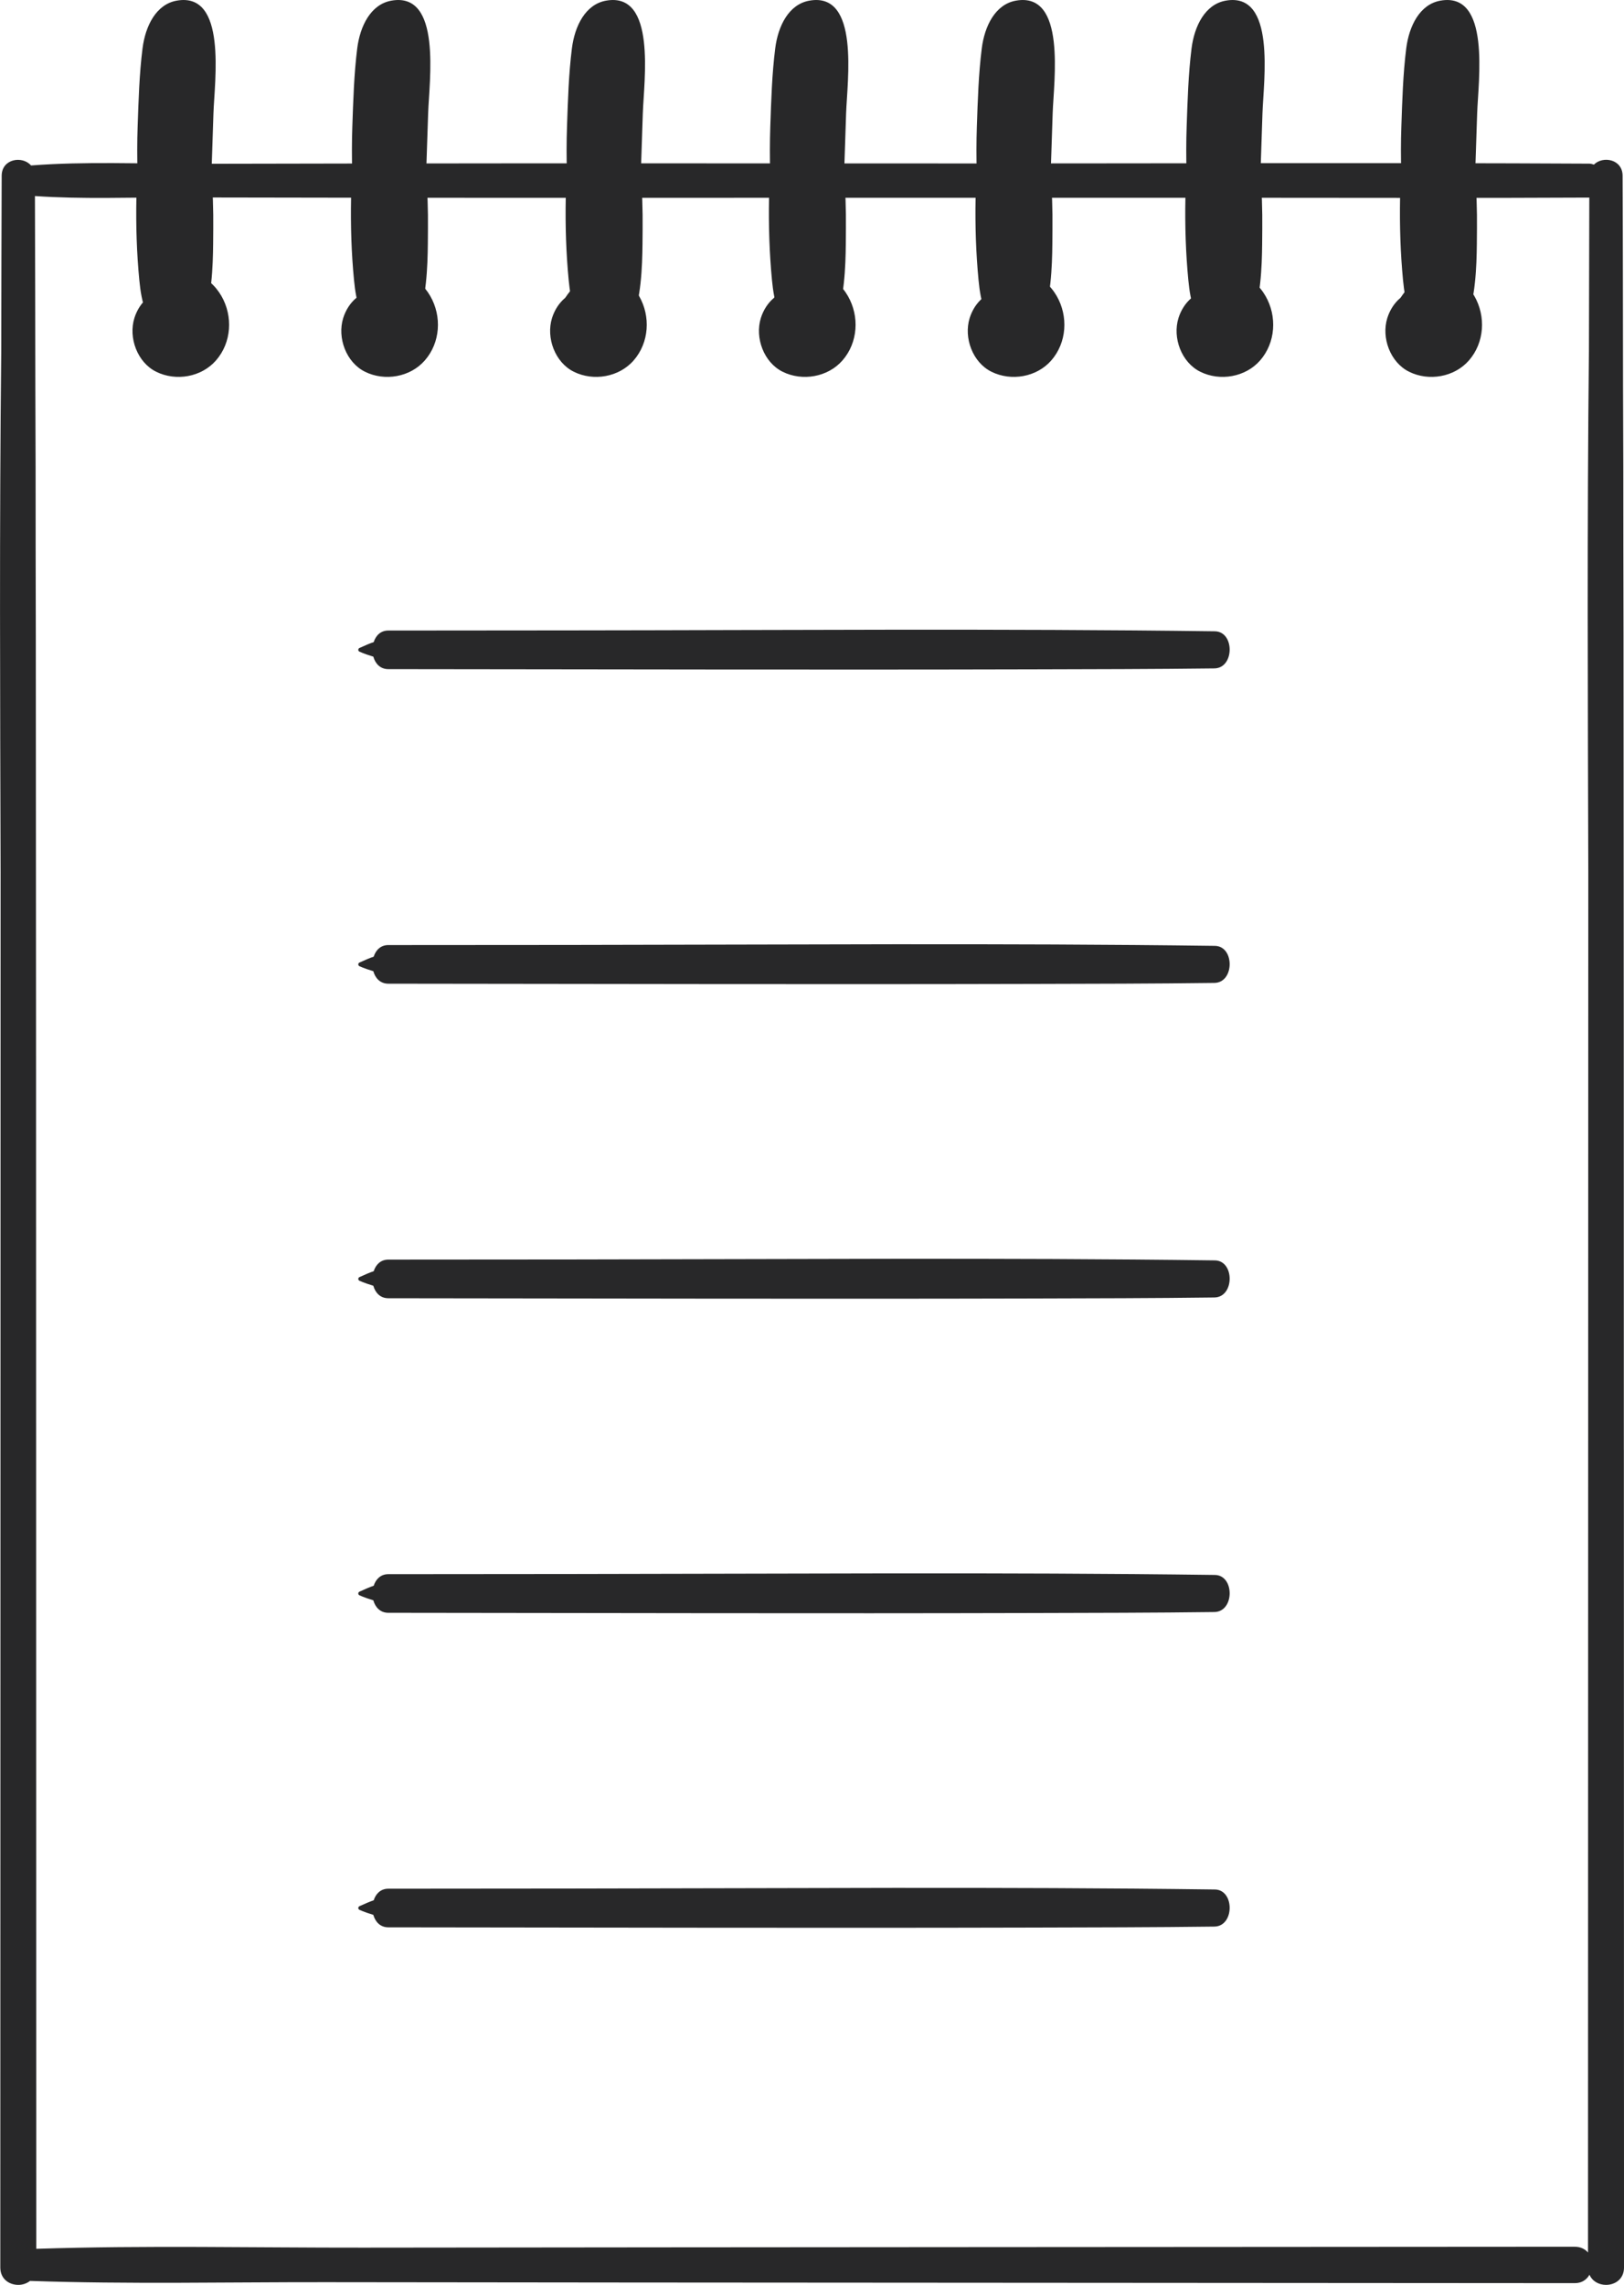 <?xml version="1.0" encoding="UTF-8"?>
<!DOCTYPE svg PUBLIC "-//W3C//DTD SVG 1.1//EN" "http://www.w3.org/Graphics/SVG/1.1/DTD/svg11.dtd">
<!-- Creator: CorelDRAW 2021 (64 Bit) -->
<svg xmlns="http://www.w3.org/2000/svg" xml:space="preserve" width="14.449mm" height="20.32mm" version="1.1" style="shape-rendering:geometricPrecision; text-rendering:geometricPrecision; image-rendering:optimizeQuality; fill-rule:evenodd; clip-rule:evenodd"
viewBox="0 0 1444.92 2032.06"
 xmlns:xlink="http://www.w3.org/1999/xlink"
 xmlns:xodm="http://www.corel.com/coreldraw/odm/2003">
 <defs>
  <style type="text/css">
   <![CDATA[
    .fil0 {fill:#282829;fill-rule:nonzero}
   ]]>
  </style>
 </defs>
 <g id="Camada_x0020_1">
  <g id="_1896958696624">
   <path class="fil0" d="M1080.47 561.43c-190.79,-2.5 -381.66,-0.97 -572.46,-0.8 -54.18,0.04 -108.36,0.07 -162.53,0.14 -6.85,-0.04 -11.12,4.52 -13,10.28 -3.95,1.3 -7.63,3 -12.72,5.28 -1.32,0.61 -1.32,2.58 0,3.18 4.35,1.97 8.34,3.22 12.39,4.49 1.73,6.15 6.15,11.11 13.33,11.11 190.81,0.16 381.63,0.7 572.43,0.2 54.2,-0.15 108.37,-0.19 162.56,-0.87 18.11,-0.25 18.16,-33.24 0,-33.01z"/>
   <path class="fil0" d="M1080.47 841.19c-190.79,-2.5 -381.66,-0.98 -572.46,-0.81 -54.18,0.05 -108.36,0.08 -162.53,0.11 -6.85,0 -11.12,4.55 -13,10.31 -3.95,1.31 -7.63,3 -12.72,5.28 -1.32,0.61 -1.32,2.58 0,3.19 4.35,1.94 8.34,3.21 12.39,4.49 1.73,6.15 6.15,11.09 13.33,11.09 190.81,0.17 381.63,0.71 572.43,0.21 54.2,-0.15 108.37,-0.18 162.56,-0.9 18.11,-0.23 18.16,-33.2 0,-32.97z"/>
   <path class="fil0" d="M1080.47 1120.92c-190.79,-2.49 -381.66,-0.97 -572.46,-0.81 -54.18,0.04 -108.36,0.09 -162.53,0.12 -6.85,0 -11.12,4.56 -13,10.32 -3.95,1.3 -7.63,2.99 -12.72,5.28 -1.32,0.6 -1.32,2.57 0,3.18 4.35,1.94 8.34,3.22 12.39,4.49 1.73,6.15 6.15,11.09 13.33,11.09 190.81,0.17 381.63,0.72 572.43,0.22 54.2,-0.16 108.37,-0.19 162.56,-0.9 18.11,-0.24 18.16,-33.23 0,-32.99z"/>
   <path class="fil0" d="M1080.47 1400.67c-190.79,-2.49 -381.66,-0.98 -572.46,-0.82 -54.18,0.06 -108.36,0.11 -162.53,0.14 -6.85,0 -11.12,4.55 -13,10.3 -3.95,1.31 -7.63,2.99 -12.72,5.29 -1.32,0.61 -1.32,2.58 0,3.17 4.35,1.96 8.34,3.23 12.39,4.5 1.73,6.14 6.15,11.09 13.33,11.09 190.81,0.16 381.63,0.72 572.43,0.21 54.2,-0.15 108.37,-0.18 162.56,-0.89 18.11,-0.23 18.16,-33.22 0,-32.99z"/>
   <path class="fil0" d="M1080.47 1680.42c-190.79,-2.51 -381.66,-0.99 -572.46,-0.83 -54.18,0.06 -108.36,0.09 -162.53,0.14 -6.85,0 -11.12,4.55 -13,10.3 -3.95,1.32 -7.63,3 -12.72,5.28 -1.32,0.62 -1.32,2.58 0,3.18 4.35,1.96 8.34,3.23 12.39,4.51 1.73,6.13 6.15,11.07 13.33,11.07 190.81,0.17 381.63,0.72 572.43,0.22 54.2,-0.15 108.37,-0.19 162.56,-0.88 18.11,-0.24 18.16,-33.23 0,-32.99z"/>
   <path class="fil0" d="M1401.09 1998.13c-179.64,0.11 -359.29,0.22 -538.95,0.34 -179.66,0.12 -359.32,0.25 -538.97,0.47 -96.82,0.12 -194.08,-2.12 -290.92,1.05 -0.03,-236.83 -0.07,-473.68 -0.12,-710.51 -0.06,-241.59 -0.03,-483.19 -0.28,-724.77 -0.01,-25.61 -0.12,-51.21 -0.15,-76.82 0.03,-48.33 -0.05,-96.7 -0.27,-145.03 -0.11,-56.17 -0.14,-112.35 -0.36,-168.51 41.94,2.9 84.58,1.15 126.51,1.23 44.87,0.08 89.76,0.14 134.63,0.22 90.54,0.17 181.07,0.14 271.62,0.12 181.08,-0.01 362.16,-0.01 543.25,-0.03 102.32,-0.02 204.64,0.39 306.98,-0.17 -0.16,45.51 -0.21,91 -0.33,136.51 -1.69,154.49 -0.99,309.09 -0.57,463.61 -0.02,35.86 -0.03,71.7 -0.03,107.58 -0.07,241.59 -0.11,483.16 -0.16,724.75 -0.03,131.73 -0.04,263.41 -0.07,395.13 -2.62,-3.09 -6.53,-5.16 -11.81,-5.16zm43.69 -708.65c-0.06,-241.59 -0.03,-483.19 -0.28,-724.77 -0.02,-25.61 -0.13,-51.21 -0.14,-76.82 0.01,-48.33 -0.05,-96.7 -0.29,-145.03 -0.11,-62.2 -0.08,-124.38 -0.38,-186.56 -0.06,-14.72 -17.5,-17.95 -25.53,-9.91 -1.31,-0.37 -2.5,-0.84 -4.04,-0.85 -181.07,-0.95 -362.17,-0.17 -543.24,-0.17 -181.08,0 -362.16,-0.28 -543.23,0.03 -51.18,0.09 -102.36,0.18 -153.53,0.28 -48.56,0.08 -98.06,-2.27 -146.53,1.48 -7.69,-8.91 -26.05,-6 -26.11,9.14 -0.25,51.97 -0.26,103.96 -0.39,155.93 -1.69,154.49 -0.99,309.09 -0.57,463.61 0,35.86 -0.03,71.7 -0.03,107.58 -0.05,241.59 -0.1,483.16 -0.15,724.75 -0.03,136.15 -0.06,272.28 -0.09,408.42 0,10.31 8.02,15.47 16.01,15.47 3.78,0.02 7.52,-1.24 10.44,-3.53 87.67,3.03 175.7,1.03 263.39,1.14 89.82,0.11 179.64,0.23 269.5,0.29 179.64,0.13 359.29,0.24 538.95,0.36 100.85,0.08 201.71,0.14 302.57,0.2 6.43,0.02 10.66,-3.21 13.11,-7.49 2.56,5.99 8.6,9.03 14.69,9.03 8.02,0.02 16.03,-5.14 16.03,-15.47 -0.05,-242.37 -0.09,-484.74 -0.14,-727.11z"/>
   <path class="fil0" d="M197 263.26c-5.25,-9.12 -14.07,-17.56 -24.71,-19.56 -11.34,-2.1 -21.18,1.49 -30.01,8.54 -4.24,3.42 -7.86,7.93 -11.01,12.66 -5.56,4.58 -9.58,11.11 -11.7,17.93 -5.48,17.55 2.61,39.49 19.39,47.79 17.49,8.66 40.21,4.86 53.24,-10.1 13.83,-15.84 15.22,-39.2 4.8,-57.26z"/>
   <path class="fil0" d="M382.8 263.26c-5.25,-9.12 -14.07,-17.56 -24.73,-19.56 -11.32,-2.1 -21.16,1.49 -29.99,8.54 -4.24,3.42 -7.86,7.93 -11.01,12.66 -5.56,4.58 -9.58,11.11 -11.71,17.93 -5.47,17.55 2.61,39.49 19.4,47.79 17.49,8.66 40.21,4.86 53.24,-10.1 13.83,-15.84 15.23,-39.2 4.8,-57.26z"/>
   <path class="fil0" d="M568.6 263.26c-5.26,-9.12 -14.09,-17.56 -24.72,-19.56 -11.35,-2.1 -21.18,1.49 -30.01,8.54 -4.24,3.42 -7.87,7.93 -11.01,12.66 -5.56,4.58 -9.58,11.11 -11.71,17.93 -5.47,17.55 2.61,39.49 19.39,47.79 17.48,8.66 40.22,4.86 53.26,-10.1 13.82,-15.84 15.22,-39.2 4.8,-57.26z"/>
   <path class="fil0" d="M754.4 263.26c-5.25,-9.12 -14.09,-17.56 -24.72,-19.56 -11.35,-2.1 -21.18,1.49 -30,8.54 -4.24,3.42 -7.88,7.93 -11.02,12.66 -5.56,4.58 -9.58,11.11 -11.71,17.93 -5.46,17.55 2.61,39.49 19.39,47.79 17.48,8.66 40.23,4.86 53.26,-10.1 13.82,-15.84 15.22,-39.2 4.8,-57.26z"/>
   <path class="fil0" d="M940.19 263.26c-5.25,-9.12 -14.09,-17.56 -24.71,-19.56 -11.36,-2.1 -21.2,1.49 -30.01,8.54 -4.24,3.42 -7.88,7.93 -11.01,12.66 -5.56,4.58 -9.59,11.11 -11.71,17.93 -5.47,17.55 2.6,39.49 19.4,47.79 17.47,8.66 40.21,4.86 53.24,-10.1 13.82,-15.84 15.2,-39.2 4.8,-57.26z"/>
   <path class="fil0" d="M1125.98 263.26c-5.25,-9.12 -14.09,-17.56 -24.71,-19.56 -11.36,-2.1 -21.2,1.49 -30.01,8.54 -4.24,3.42 -7.87,7.93 -11.01,12.66 -5.56,4.58 -9.59,11.11 -11.71,17.93 -5.47,17.55 2.61,39.49 19.4,47.79 17.47,8.66 40.21,4.86 53.26,-10.1 13.8,-15.84 15.19,-39.2 4.78,-57.26z"/>
   <path class="fil0" d="M1311.78 263.26c-5.26,-9.12 -14.09,-17.56 -24.71,-19.56 -11.35,-2.1 -21.2,1.49 -30.01,8.54 -4.25,3.42 -7.87,7.93 -11.01,12.66 -5.56,4.58 -9.58,11.11 -11.71,17.93 -5.48,17.55 2.61,39.49 19.4,47.79 17.47,8.66 40.21,4.86 53.26,-10.1 13.79,-15.84 15.19,-39.2 4.78,-57.26z"/>
   <path class="fil0" d="M157.24 0.57c-18.37,3.25 -27.91,22.54 -30.44,42.51 -2.88,22.83 -3.55,46.47 -4.35,69.5 -0.49,13.72 -0.45,27.48 -0.09,41.25 -0.4,7.51 -0.89,15.01 -1.03,22.55 -0.45,24.24 0.28,48.64 2.62,72.76 1.84,19.17 6.08,39.27 22.85,47.45 45.15,22.04 42.57,-63.8 42.93,-93.13 0.2,-16.68 -0.48,-33.34 -1.57,-49.98 0.58,-17.53 1.17,-35.08 1.74,-52.62 0.97,-29.17 12.33,-108.26 -32.66,-100.29z"/>
   <path class="fil0" d="M348.26 0.57c-18.38,3.25 -27.93,22.54 -30.44,42.51 -2.86,22.83 -3.54,46.47 -4.35,69.5 -0.48,13.72 -0.45,27.48 -0.1,41.25 -0.38,7.51 -0.89,15.01 -1.02,22.55 -0.46,24.24 0.28,48.64 2.63,72.76 1.83,19.17 6.07,39.27 22.82,47.45 45.17,22.04 42.6,-63.8 42.95,-93.13 0.21,-16.68 -0.48,-33.34 -1.58,-49.98 0.59,-17.53 1.18,-35.08 1.75,-52.62 0.96,-29.17 12.34,-108.26 -32.66,-100.29z"/>
   <path class="fil0" d="M539.27 0.57c-18.39,3.25 -27.93,22.54 -30.44,42.51 -2.88,22.83 -3.55,46.47 -4.35,69.5 -0.48,13.72 -0.47,27.48 -0.09,41.25 -0.39,7.51 -0.91,15.01 -1.03,22.55 -0.47,24.24 0.3,48.64 2.61,72.76 1.85,19.17 6.09,39.27 22.85,47.45 45.15,22.04 42.57,-63.8 42.94,-93.13 0.2,-16.68 -0.48,-33.34 -1.58,-49.98 0.57,-17.53 1.16,-35.08 1.75,-52.62 0.97,-29.17 12.33,-108.26 -32.66,-100.29z"/>
   <path class="fil0" d="M720.15 0.57c-18.39,3.25 -27.92,22.54 -30.42,42.51 -2.89,22.83 -3.58,46.47 -4.38,69.5 -0.47,13.72 -0.45,27.48 -0.1,41.25 -0.38,7.51 -0.87,15.01 -1.02,22.55 -0.45,24.24 0.31,48.64 2.62,72.76 1.85,19.17 6.11,39.27 22.85,47.45 45.15,22.04 42.59,-63.8 42.93,-93.13 0.2,-16.68 -0.48,-33.34 -1.57,-49.98 0.58,-17.53 1.17,-35.08 1.74,-52.62 1,-29.17 12.33,-108.26 -32.65,-100.29z"/>
   <path class="fil0" d="M903.93 0.57c-18.38,3.25 -27.92,22.54 -30.42,42.51 -2.89,22.83 -3.57,46.47 -4.38,69.5 -0.47,13.72 -0.45,27.48 -0.08,41.25 -0.4,7.51 -0.88,15.01 -1.04,22.55 -0.45,24.24 0.31,48.64 2.63,72.76 1.85,19.17 6.1,39.27 22.84,47.45 45.15,22.04 42.58,-63.8 42.93,-93.13 0.21,-16.68 -0.48,-33.34 -1.56,-49.98 0.57,-17.53 1.16,-35.08 1.74,-52.62 0.97,-29.17 12.34,-108.26 -32.66,-100.29z"/>
   <path class="fil0" d="M1090.6 0.57c-18.38,3.25 -27.93,22.54 -30.44,42.51 -2.86,22.83 -3.55,46.47 -4.35,69.5 -0.48,13.72 -0.45,27.48 -0.1,41.25 -0.38,7.51 -0.9,15.01 -1.02,22.55 -0.47,24.24 0.29,48.64 2.62,72.76 1.83,19.17 6.08,39.27 22.83,47.45 45.15,22.04 42.58,-63.8 42.95,-93.13 0.2,-16.68 -0.48,-33.34 -1.58,-49.98 0.57,-17.53 1.18,-35.08 1.75,-52.62 0.96,-29.17 12.33,-108.26 -32.66,-100.29z"/>
   <path class="fil0" d="M1281.62 0.57c-18.39,3.25 -27.93,22.54 -30.45,42.51 -2.87,22.83 -3.55,46.47 -4.34,69.5 -0.5,13.72 -0.47,27.48 -0.1,41.25 -0.4,7.51 -0.88,15.01 -1.04,22.55 -0.45,24.24 0.32,48.64 2.63,72.76 1.85,19.17 6.09,39.27 22.85,47.45 45.15,22.04 42.57,-63.8 42.94,-93.13 0.19,-16.68 -0.48,-33.34 -1.58,-49.98 0.57,-17.53 1.16,-35.08 1.75,-52.62 0.96,-29.17 12.32,-108.26 -32.66,-100.29z"/>
  </g>
 </g>
</svg>
